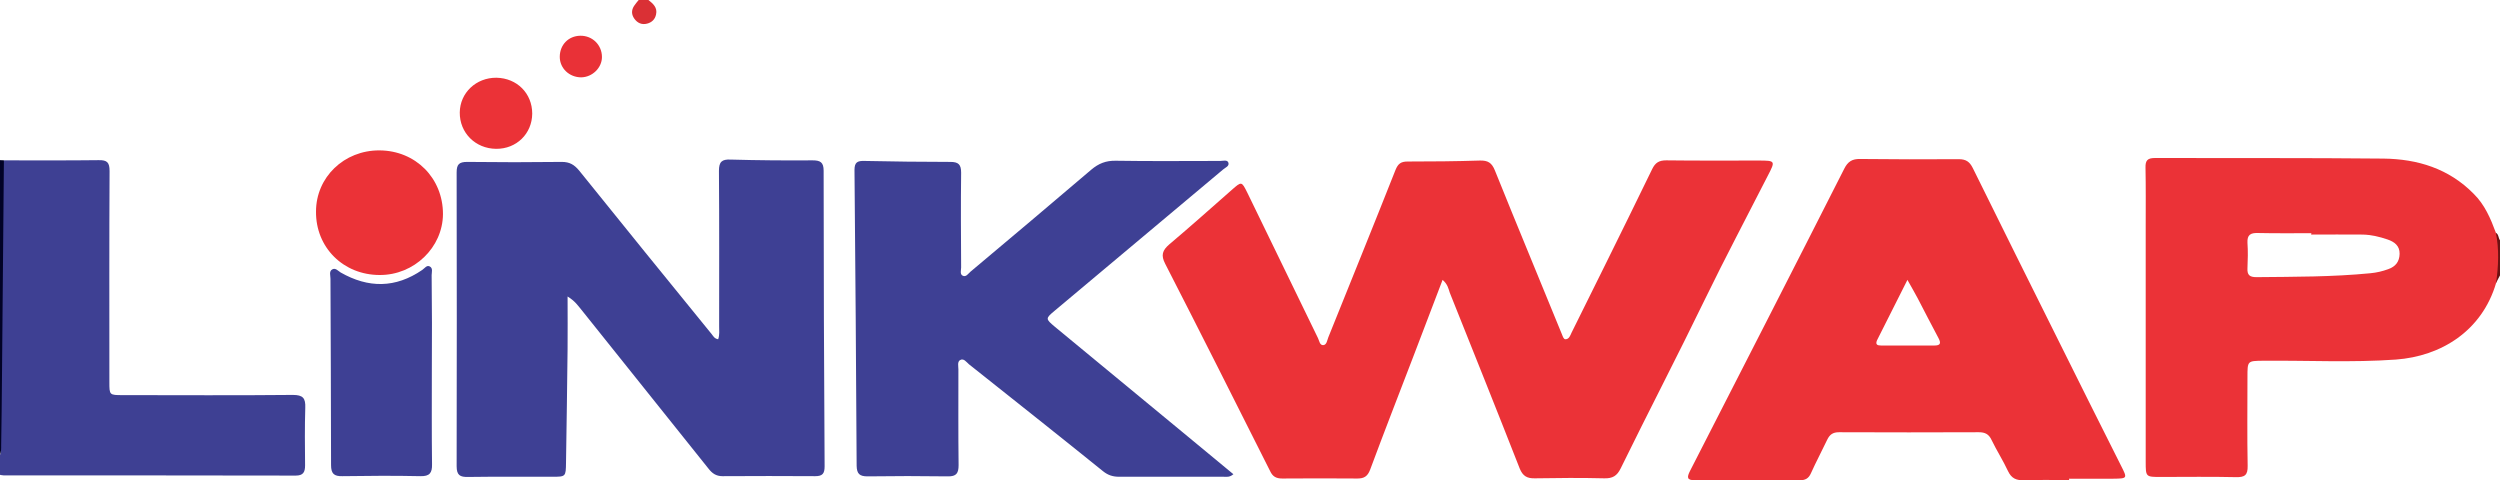 <?xml version="1.0" encoding="utf-8"?>
<!-- Generator: Adobe Illustrator 19.0.0, SVG Export Plug-In . SVG Version: 6.00 Build 0)  -->
<svg version="1.1" id="Layer_1" xmlns="http://www.w3.org/2000/svg" xmlns:xlink="http://www.w3.org/1999/xlink" x="0px" y="0px"
	 viewBox="0 0 1280 245.9" style="enable-background:new 0 0 1280 245.9;" xml:space="preserve">
<style type="text/css">
	.st0{fill:#3E4093;}
	.st1{fill:#010226;}
	.st2{fill:#DA3035;}
	.st3{fill:#6B1112;}
	.st4{fill:#EB3237;}
	.st5{fill:#3E4094;}
	.st6{fill:#E93137;}
</style>
<g id="XMLID_3_">
	<path id="XMLID_114_" class="st0" d="M2,82.1c16.2,0,32.3,0.1,48.5-0.1c4.4-0.1,5.6,1.2,5.6,5.6c-0.2,36-0.1,72-0.1,108
		c0,6.7,0,6.7,6.9,6.7c29,0,58,0.2,87-0.1c5.2,0,6.6,1.6,6.4,6.6c-0.3,9.8-0.2,19.7-0.1,29.5c0,3.5-1,5.2-4.8,5.2
		c-49.8-0.1-99.7-0.1-149.5-0.1c-0.7,0-1.3-0.2-2-0.3c0-3.3,0-6.7,0-10c0.9-1.6,0.5-3.3,0.5-4.9c0-16.3,0.1-32.6,0-48.9
		C0.2,148.5,1.2,117.9,1,87.3C1,85.5,0.6,83.6,2,82.1z"/>
	<path id="XMLID_112_" class="st1" d="M2,82.1c-0.3,37.5-0.7,75.1-1,112.6c-0.1,11.1-0.2,22.3-0.4,33.4c0,1.6,0.1,3.3-0.7,4.9
		c0-50.3,0-100.7,0-151C0.7,82,1.4,82,2,82.1z"/>
	<path id="XMLID_111_" class="st2" d="M332,0c2.4,1.9,4.7,3.9,3.9,7.4c-0.5,2.5-2.2,4.1-4.6,4.7c-2.7,0.7-4.9-0.3-6.5-2.5
		c-1.5-2.1-1.6-4.3-0.2-6.5C325.3,2,326.2,1,327,0C328.7,0,330.3,0,332,0z"/>
	<path id="XMLID_110_" class="st3" d="M1277.9,119.2c1.5,0.8,1.2,2.7,2.1,3.8c0,6,0,12,0,18c-0.7,1.3-1.4,2.6-2,3.9
		c-2.1-0.9-2.2-2.8-2-4.6c0.6-5.4,0.7-10.9,0-16.3C1275.8,122.1,1275.9,120.3,1277.9,119.2z"/>
	<path id="XMLID_109_" class="st4" d="M738.6,143.3c-5.2,13.5-10.1,26.4-15,39.3c-7.4,19.3-14.9,38.5-22.1,57.9
		c-1.3,3.4-3.1,4.5-6.5,4.5c-12.8-0.1-25.7-0.1-38.5,0c-3.1,0-4.9-1-6.2-3.8c-17.8-35.4-35.6-70.8-53.7-106.1
		c-2.3-4.4-1.5-6.9,2.1-10c10.8-9.1,21.4-18.6,32-27.9c5-4.4,5-4.4,7.9,1.4c12.1,24.8,24.1,49.7,36.2,74.5c0.7,1.4,0.9,3.8,2.8,3.6
		c1.7-0.2,1.9-2.5,2.5-4c11.5-28.6,23.1-57.1,34.4-85.7c1.3-3.2,2.8-4.3,6.2-4.3c12.3,0,24.7-0.1,37-0.5c4.1-0.1,6.1,1.1,7.7,5.1
		c11.3,28.1,23,56.1,34.4,84.1c0.4,1,0.8,2.3,1.7,2.3c1.9,0,2.5-2,3.1-3.3c5.8-11.6,11.5-23.3,17.3-34.9c8-16.3,16.1-32.5,24-48.9
		c1.6-3.3,3.5-4.5,7.2-4.5c15.7,0.2,31.3,0.1,47,0.1c9,0,9,0.1,5,7.8c-10.7,21-21.8,41.9-32.1,63.1c-14.1,29.1-29,57.7-43.2,86.7
		c-1.9,3.9-4.2,5.2-8.4,5.1c-11.8-0.3-23.7-0.2-35.5,0c-4,0.1-6.2-1.1-7.8-5c-11.8-30.1-23.8-60-35.8-90
		C741.6,147.8,741.2,145.5,738.6,143.3z"/>
	<path id="XMLID_108_" class="st5" d="M290.6,151.8c0,9.8,0.1,18.4,0,27c-0.2,19.3-0.5,38.6-0.8,58c-0.1,7.3-0.1,7.3-7.1,7.3
		c-14.3,0-28.7-0.1-43,0.1c-4.2,0.1-5.9-0.9-5.9-5.5c0.1-50.1,0.1-100.3,0-150.4c0-4.1,1.2-5.4,5.4-5.4c16.2,0.2,32.3,0.2,48.5,0
		c3.9,0,6.3,1.4,8.8,4.4c22.5,28,45.2,55.9,67.9,83.8c0.8,1,1.4,2.3,3.3,2.6c0.8-2.2,0.5-4.5,0.5-6.7c0-26.5,0.1-53-0.1-79.5
		c0-4.7,1.5-6,6-5.8c14,0.4,28,0.5,42,0.4c3.9,0,5.6,1,5.6,5.3c0,50.5,0.2,101,0.5,151.4c0,3.7-1.1,5-4.8,5
		c-15.8-0.1-31.7-0.1-47.5,0c-3.3,0-5.3-1.5-7.1-3.8c-21.7-27.2-43.5-54.3-65.2-81.5C295.9,156.5,294.5,154.2,290.6,151.8z"/>
	<path id="XMLID_106_" class="st5" d="M631.5,242.8c-2,1.7-3.6,1.3-5,1.3c-17.8,0-35.7,0-53.5,0c-3.2,0-5.7-0.8-8.2-2.8
		c-22.8-18.4-45.8-36.6-68.7-54.8c-1.3-1.1-2.7-3.3-4.6-2.1c-1.4,0.9-0.8,3.1-0.8,4.7c0,16.3-0.1,32.7,0.1,49c0,4.2-1.1,5.9-5.6,5.8
		c-13.7-0.2-27.3-0.2-41,0c-4.1,0-5.5-1.3-5.6-5.4c-0.3-50.5-0.6-101-1.1-151.5c0-4,1.6-4.7,5.1-4.6c14.7,0.3,29.3,0.5,44,0.5
		c4.1,0,5.5,1.3,5.5,5.5c-0.2,16.2-0.1,32.3,0,48.5c0,1.4-0.7,3.4,0.7,4.2c1.8,1,2.9-1,4.1-2c20.6-17.3,41.3-34.7,61.8-52.2
		c3.8-3.2,7.5-4.7,12.6-4.6c17.8,0.3,35.7,0.1,53.5,0.1c1.4,0,3.5-0.7,4.1,0.8c0.7,1.9-1.6,2.6-2.7,3.6
		c-28.7,24.1-57.4,48.1-86.1,72.2c-4.9,4.1-4.9,4.2,0.1,8.4c21.6,17.8,43.1,35.6,64.7,53.4C613.6,228,622.4,235.3,631.5,242.8z"/>
	<path id="XMLID_104_" class="st5" d="M221.1,189.8c0,16-0.1,32,0.1,47.9c0.1,4.4-1.2,6.2-5.9,6.1c-13.3-0.3-26.6-0.2-40,0
		c-4.3,0.1-5.8-1.3-5.8-5.7c0-31.8-0.2-63.6-0.3-95.4c0-1.6-0.8-3.7,0.8-4.7c1.7-1.1,3.1,0.7,4.4,1.5c14.2,8.1,28.1,8.1,41.8-1.3
		c1.2-0.8,2.3-2.6,3.8-1.8c1.8,0.9,1,3,1,4.5C221.2,157.2,221.2,173.5,221.1,189.8C221.1,189.8,221.1,189.8,221.1,189.8z"/>
	<path id="XMLID_103_" class="st4" d="M194.3,77c18.5,0.1,32.5,14.2,32.5,32.6c-0.1,17.1-14.8,31.3-32.4,31.2
		c-18.6,0-32.8-14.1-32.6-32.5C161.8,90.7,176.2,76.9,194.3,77z"/>
	<path id="XMLID_90_" class="st4" d="M272.5,58.2c-0.1,10.3-8.1,18.1-18.5,18c-10.6-0.1-18.7-8.2-18.6-18.6
		c0.1-10.1,8.4-17.9,18.8-17.8C264.7,40,272.5,47.8,272.5,58.2z"/>
	<path id="XMLID_86_" class="st6" d="M286.6,29.1c0-6.1,4.4-10.7,10.5-10.8c6.2-0.1,11.1,4.7,11.1,10.9c0,5.5-4.9,10.3-10.6,10.4
		C291.5,39.6,286.6,35,286.6,29.1z"/>
	<path id="XMLID_1_" class="st4" d="M1059.4,245.8c-7.7,0-15.3-0.2-23,0.1c-4,0.1-6.5-0.9-8.3-4.7c-2.5-5.4-5.8-10.5-8.4-15.9
		c-1.4-3-3.3-4-6.6-4c-23.8,0.1-47.7,0.1-71.5,0c-3.2,0-4.8,1.2-6.1,3.9c-2.7,5.7-5.7,11.3-8.3,17.1c-1.2,2.7-2.9,3.6-5.8,3.6
		c-17.8-0.1-35.7-0.1-53.5,0c-4.4,0-4.2-1.6-2.6-4.8c26.4-51.6,52.8-103.1,79-154.8c1.8-3.6,4.1-5,8.1-4.9
		c16.8,0.2,33.7,0.2,50.5,0.1c3.8,0,5.6,1.4,7.2,4.6c14.4,29.1,28.8,58.2,43.3,87.2c10.8,21.8,21.7,43.5,32.6,65.2
		c3.3,6.5,3.3,6.5-4.2,6.6c-7.5,0-15,0-22.5,0C1059.4,245.3,1059.4,245.5,1059.4,245.8z M962.1,172.1c-0.4,0.7-0.8,1.5-1.1,2.2
		c-0.9,2.2,0.3,2.6,2.1,2.6c9.1,0,18.3,0,27.4,0c3,0,3.4-1.2,2-3.8c-3.6-6.7-7.1-13.6-10.6-20.3c-1.5-2.9-3.2-5.7-5.3-9.5
		C971.5,153.5,966.8,162.8,962.1,172.1z"/>
	<path id="XMLID_2_" class="st4" d="M1277.9,119.2c1.7,8.5,1.3,17.1,0.1,25.7c-7.2,24.5-28.1,37.5-51.3,39.2
		c-22.6,1.6-45.3,0.4-68,0.6c-8,0.1-8,0-8,8.3c0,15.2-0.2,30.3,0.1,45.5c0.1,4.8-1.5,5.9-6,5.8c-12.8-0.3-25.7-0.1-38.5-0.1
		c-7.7,0-7.7,0-7.7-7.9c0-40.2,0-80.3,0-120.5c0-10,0.1-20-0.1-30c-0.1-3.6,1-4.9,4.8-4.9c39,0.1,78-0.1,117,0.3
		c17.5,0.2,33.5,5.1,46.2,18C1272.2,104.8,1275.2,111.9,1277.9,119.2z M1183.4,119.4c-9.1,0-18.3,0.1-27.4-0.1
		c-3.7-0.1-5.5,0.9-5.3,5c0.3,4.3,0.2,8.7,0,13c-0.2,3.5,1.1,4.6,4.6,4.6c19.5-0.2,38.9-0.1,58.3-2c3.2-0.3,6.2-1,9.2-2.1
		c3.7-1.3,5.7-3.8,5.8-7.8c0.1-4.2-2.7-6.2-6.2-7.4c-4.1-1.4-8.3-2.4-12.7-2.5c-8.8-0.1-17.6,0-26.4,0
		C1183.4,119.9,1183.4,119.7,1183.4,119.4z"/>
</g>
</svg>

